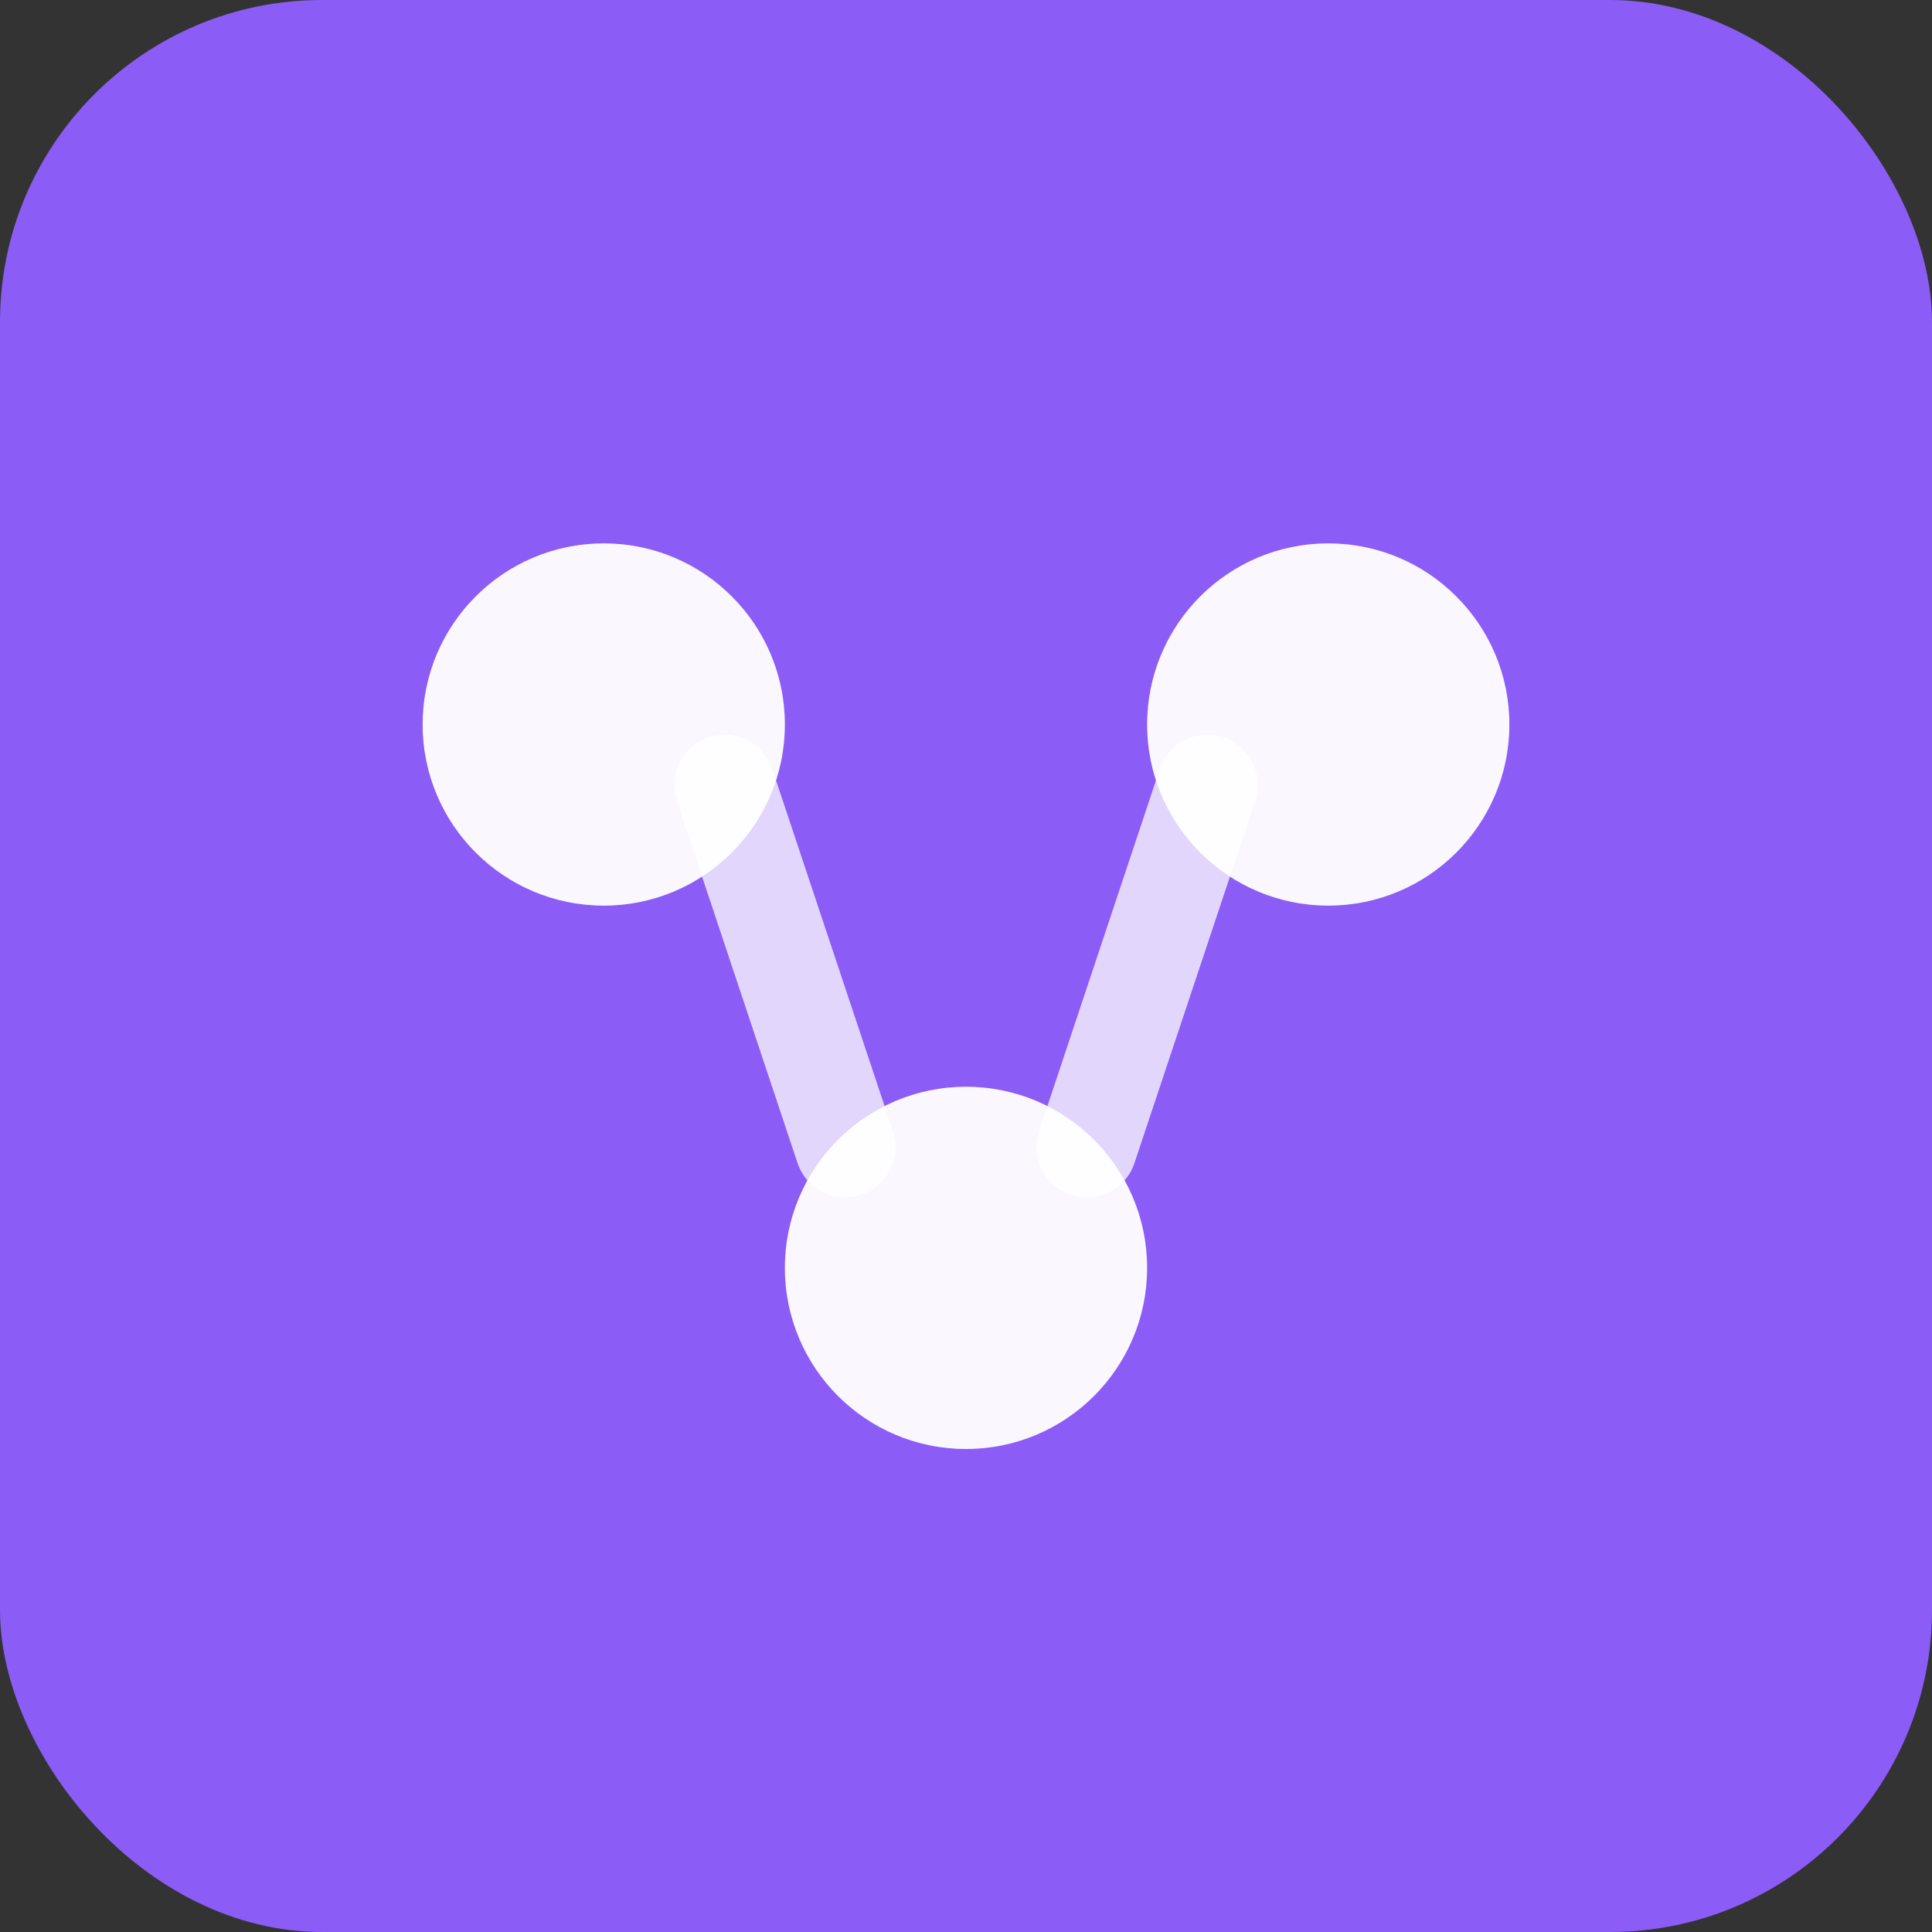<svg width="48" height="48" viewBox="0 0 48 48" fill="none" xmlns="http://www.w3.org/2000/svg">
  <rect x="0" y="0" width="48" height="48" fill="#333333" stroke="none"/>
  <!-- Background rounded square -->
  <rect width="48" height="48" rx="8" fill="#8B5CF6"/>

  <!-- Three connected circles representing community -->
  <circle cx="15" cy="18" r="4.5" fill="white" opacity="0.95"/>
  <circle cx="33" cy="18" r="4.5" fill="white" opacity="0.95"/>
  <circle cx="24" cy="31.5" r="4.5" fill="white" opacity="0.95"/>

  <!-- Connection lines -->
  <line x1="18" y1="19.5" x2="21" y2="28.5" stroke="white" stroke-width="2.5" stroke-linecap="round" opacity="0.75"/>
  <line x1="30" y1="19.5" x2="27" y2="28.5" stroke="white" stroke-width="2.5" stroke-linecap="round" opacity="0.75"/>
</svg>
